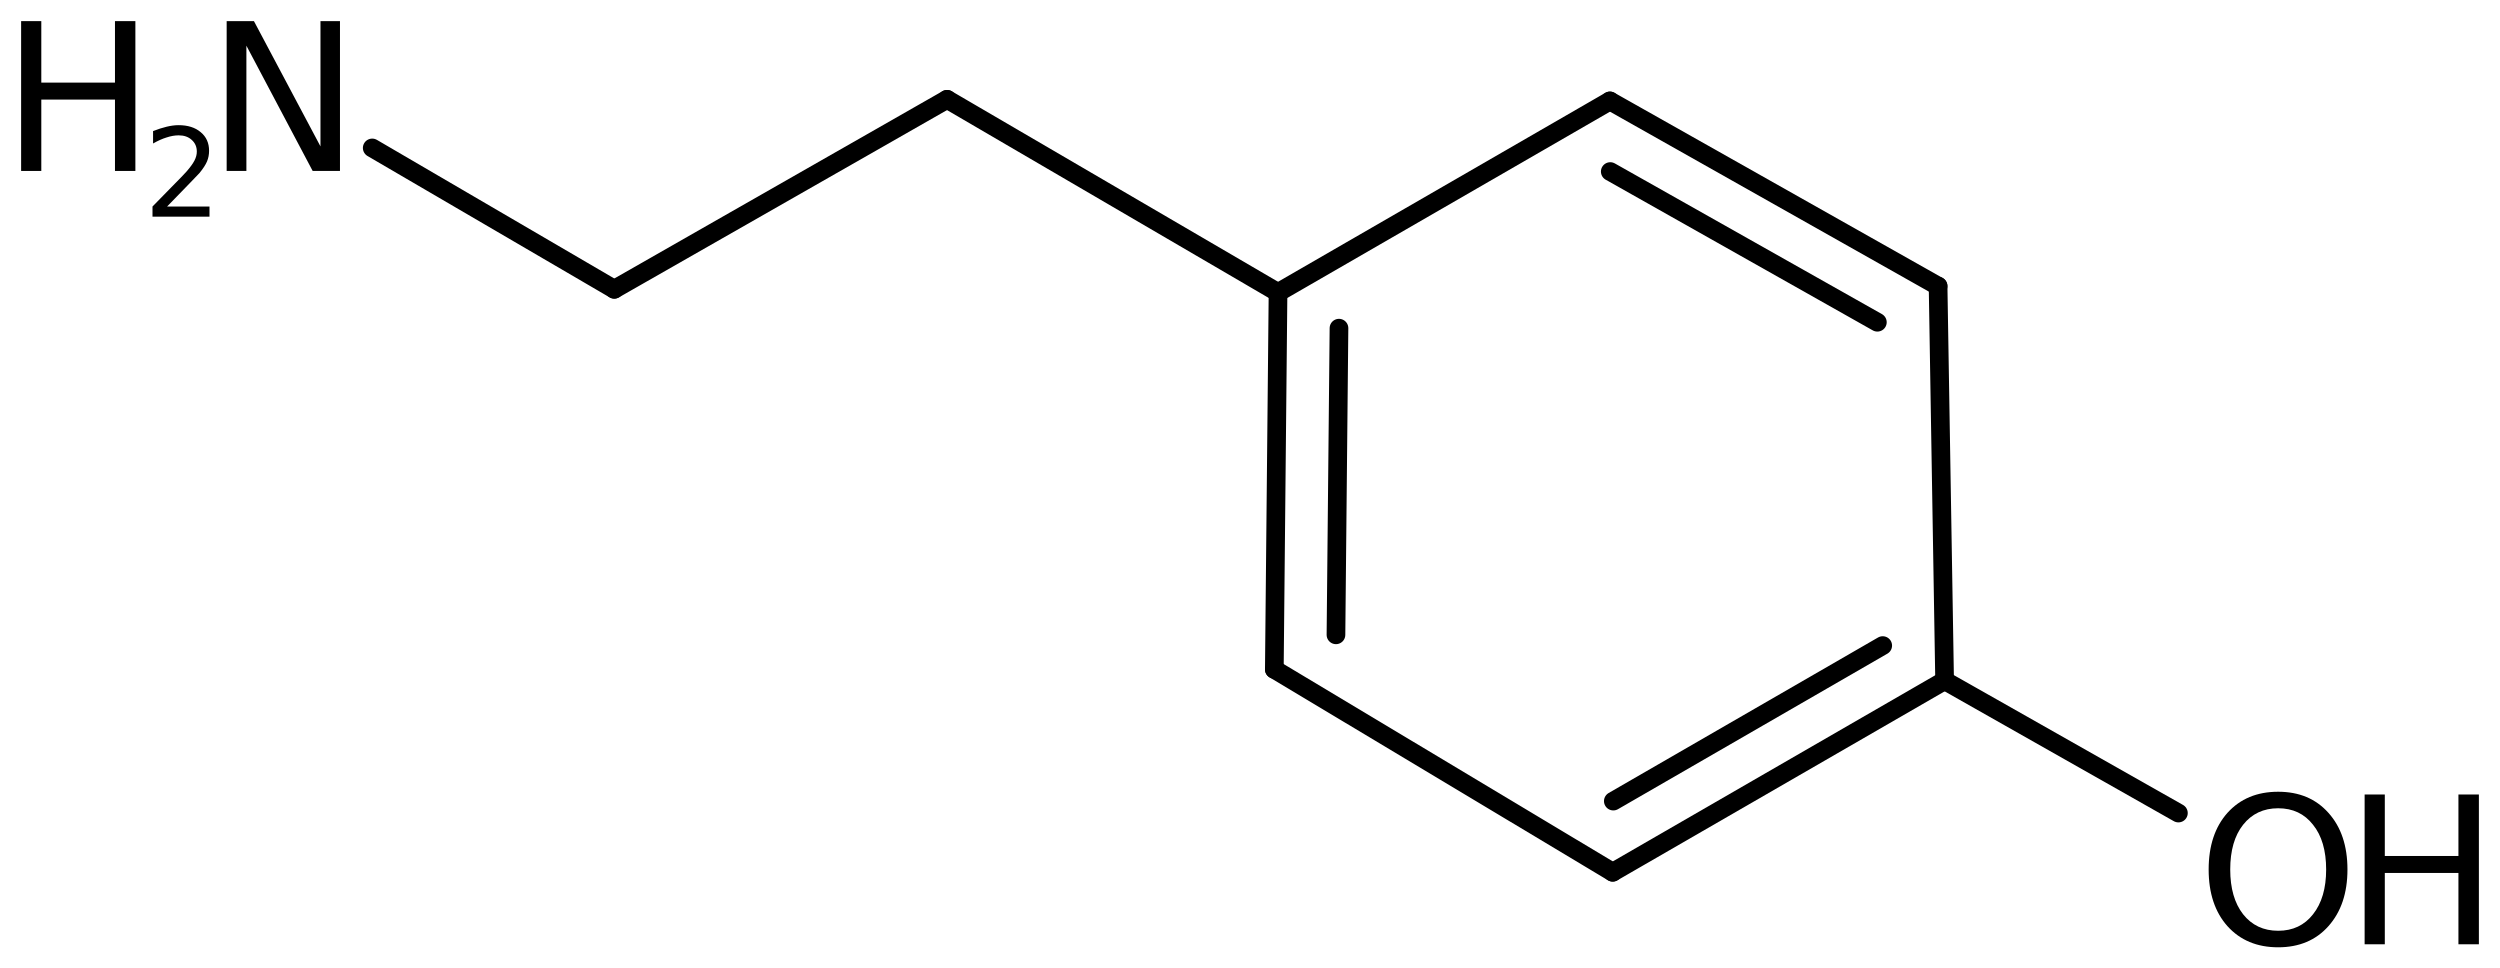 <?xml version='1.0' encoding='UTF-8'?>
<!DOCTYPE svg PUBLIC "-//W3C//DTD SVG 1.1//EN" "http://www.w3.org/Graphics/SVG/1.1/DTD/svg11.dtd">
<svg version='1.2' xmlns='http://www.w3.org/2000/svg' xmlns:xlink='http://www.w3.org/1999/xlink' width='66.278mm' height='25.674mm' viewBox='0 0 66.278 25.674'>
  <desc>Generated by the Chemistry Development Kit (http://github.com/cdk)</desc>
  <g stroke-linecap='round' stroke-linejoin='round' stroke='#000000' stroke-width='.495' fill='#000000'>
    <rect x='.0' y='.0' width='67.0' height='26.0' fill='#FFFFFF' stroke='none'/>
    <g id='mol1' class='mol'>
      <g id='mol1bnd1' class='bond'>
        <line x1='51.381' y1='7.585' x2='42.681' y2='2.676'/>
        <line x1='49.771' y1='8.543' x2='42.69' y2='4.548'/>
      </g>
      <line id='mol1bnd2' class='bond' x1='51.381' y1='7.585' x2='51.554' y2='18.044'/>
      <g id='mol1bnd3' class='bond'>
        <line x1='42.755' y1='23.124' x2='51.554' y2='18.044'/>
        <line x1='42.771' y1='21.238' x2='49.913' y2='17.115'/>
      </g>
      <line id='mol1bnd4' class='bond' x1='42.755' y1='23.124' x2='33.784' y2='17.745'/>
      <g id='mol1bnd5' class='bond'>
        <line x1='33.882' y1='7.756' x2='33.784' y2='17.745'/>
        <line x1='35.498' y1='8.7' x2='35.418' y2='16.83'/>
      </g>
      <line id='mol1bnd6' class='bond' x1='42.681' y1='2.676' x2='33.882' y2='7.756'/>
      <line id='mol1bnd7' class='bond' x1='33.882' y1='7.756' x2='25.108' y2='2.633'/>
      <line id='mol1bnd8' class='bond' x1='25.108' y1='2.633' x2='16.285' y2='7.669'/>
      <line id='mol1bnd9' class='bond' x1='16.285' y1='7.669' x2='9.868' y2='3.922'/>
      <line id='mol1bnd10' class='bond' x1='51.554' y1='18.044' x2='57.752' y2='21.555'/>
      <g id='mol1atm9' class='atom'>
        <path d='M6.009 .56h.723l1.764 3.321v-3.321h.517v3.972h-.724l-1.757 -3.321v3.321h-.523v-3.972z' stroke='none'/>
        <path d='M.56 .56h.535v1.63h1.953v-1.63h.541v3.972h-.541v-1.892h-1.953v1.892h-.535v-3.972z' stroke='none'/>
        <path d='M4.43 5.475h1.124v.27h-1.511v-.27q.183 -.19 .5 -.511q.318 -.321 .398 -.412q.153 -.175 .215 -.296q.062 -.12 .062 -.237q.0 -.19 -.135 -.31q-.131 -.121 -.346 -.121q-.15 .0 -.318 .055q-.168 .051 -.361 .161v-.329q.193 -.076 .361 -.116q.172 -.041 .314 -.041q.369 .0 .588 .186q.222 .183 .222 .493q.0 .15 -.054 .281q-.055 .132 -.201 .31q-.04 .044 -.256 .267q-.211 .222 -.602 .62z' stroke='none'/>
      </g>
      <g id='mol1atm10' class='atom'>
        <path d='M60.397 21.428q-.583 -.0 -.93 .438q-.341 .431 -.341 1.186q.0 .748 .341 1.186q.347 .438 .93 .438q.584 -.0 .925 -.438q.347 -.438 .347 -1.186q-.0 -.755 -.347 -1.186q-.341 -.438 -.925 -.438zM60.397 20.99q.834 -.0 1.332 .559q.505 .56 .505 1.503q.0 .936 -.505 1.502q-.498 .56 -1.332 .56q-.839 -.0 -1.344 -.56q-.499 -.56 -.499 -1.502q.0 -.943 .499 -1.503q.505 -.559 1.344 -.559z' stroke='none'/>
        <path d='M62.689 21.063h.535v1.63h1.952v-1.63h.542v3.971h-.542v-1.891h-1.952v1.891h-.535v-3.971z' stroke='none'/>
      </g>
    </g>
  </g>
</svg>
